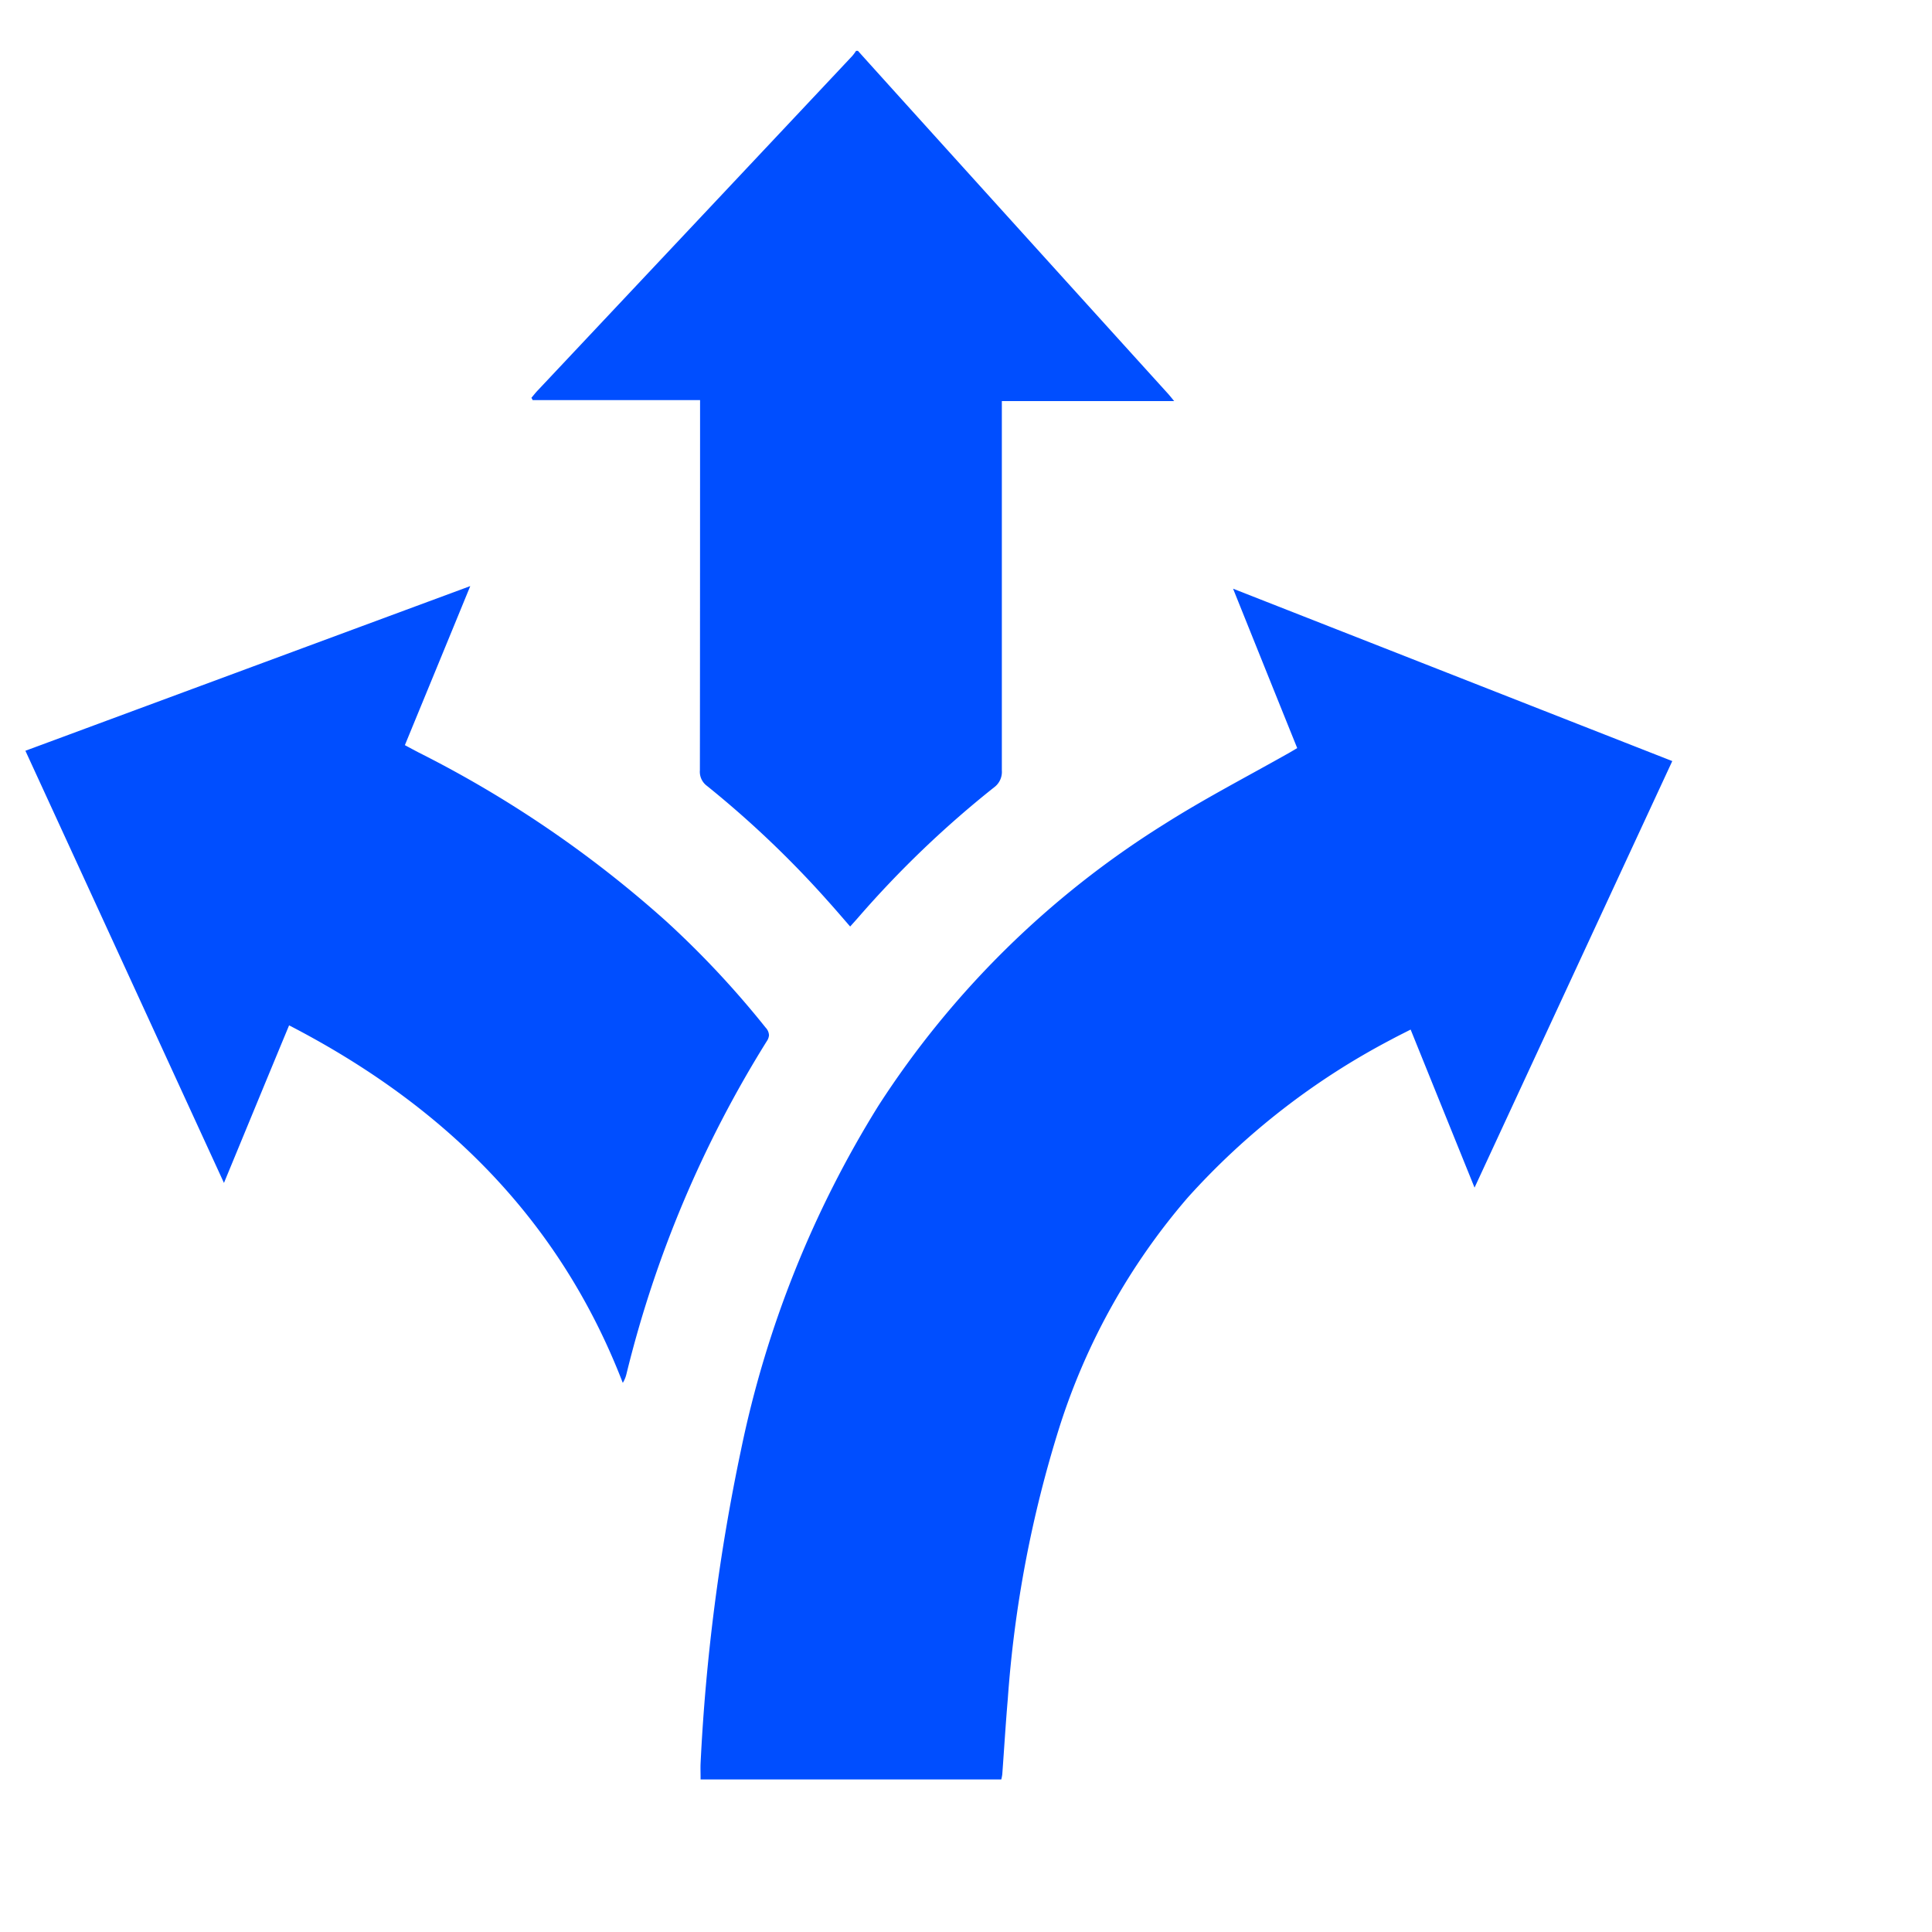<svg xmlns="http://www.w3.org/2000/svg" width="76" height="76" viewBox="0 0 76 76">
  <g id="Gruppe_495" data-name="Gruppe 495" transform="translate(-1111 -1400.873)">
    <path id="Pfad_202" data-name="Pfad 202" d="M0,0H76V76H0Z" transform="translate(1111 1400.873)" fill="none"/>
    <path id="Vereinigungsmenge_17" data-name="Vereinigungsmenge 17" d="M-13116.441-6755c0-.03,0-.059,0-.087,0-.2-.008-.373,0-.546a78.1,78.1,0,0,1,1.586-12.31,41.5,41.5,0,0,1,5.416-13.57,36.15,36.15,0,0,1,11.229-11.06c1.609-1.022,3.312-1.9,4.971-2.84l.268-.159c-.835-2.068-1.659-4.12-2.523-6.27l2.171.852c5.058,1.985,10.066,3.953,15.106,5.929-2.593,5.591-5.169,11.149-7.778,16.779-.854-2.111-1.676-4.143-2.514-6.217-.27.138-.514.257-.752.386a28.62,28.62,0,0,0-8.012,6.218,25.743,25.743,0,0,0-5.047,9.021,46.536,46.536,0,0,0-2.035,10.694c-.085.993-.145,1.985-.218,2.979a1.748,1.748,0,0,1-.039.2Zm-16.186-29.667c-.852,2.052-1.686,4.077-2.563,6.2-2.625-5.713-5.208-11.34-7.811-17,5.825-2.157,11.614-4.3,17.5-6.478-.877,2.141-1.719,4.182-2.572,6.257.194.106.372.2.551.294a44.583,44.583,0,0,1,9.73,6.636,36.708,36.708,0,0,1,3.908,4.179.465.465,0,0,1,.134.3.474.474,0,0,1-.084.233,44.846,44.846,0,0,0-5.528,13.115,1.191,1.191,0,0,1-.139.33C-13121.989-6777.052-13126.562-6781.531-13132.627-6784.665Zm21.106-4.987a39.741,39.741,0,0,0-4.671-4.433.689.689,0,0,1-.276-.61c.007-4.7.007-14.372.007-14.563h-6.584c-.017-.033-.033-.062-.05-.092.086-.1.168-.208.258-.3,2.879-3.061,11.125-11.825,12.365-13.148a1.971,1.971,0,0,0,.148-.2h.073c.959,1.072,9.077,10.047,12.174,13.461.073.079.139.162.265.316h-6.778c0,.2,0,9.846,0,14.53a.755.755,0,0,1-.311.67,40.146,40.146,0,0,0-5.326,5.1c-.1.116-.205.231-.33.37C-13110.891-6788.937-13111.2-6789.3-13111.521-6789.652Z" transform="translate(14255 8225.873)" fill="#004eff" stroke="rgba(0,0,0,0)" stroke-width="1"/>
  </g>
</svg>
